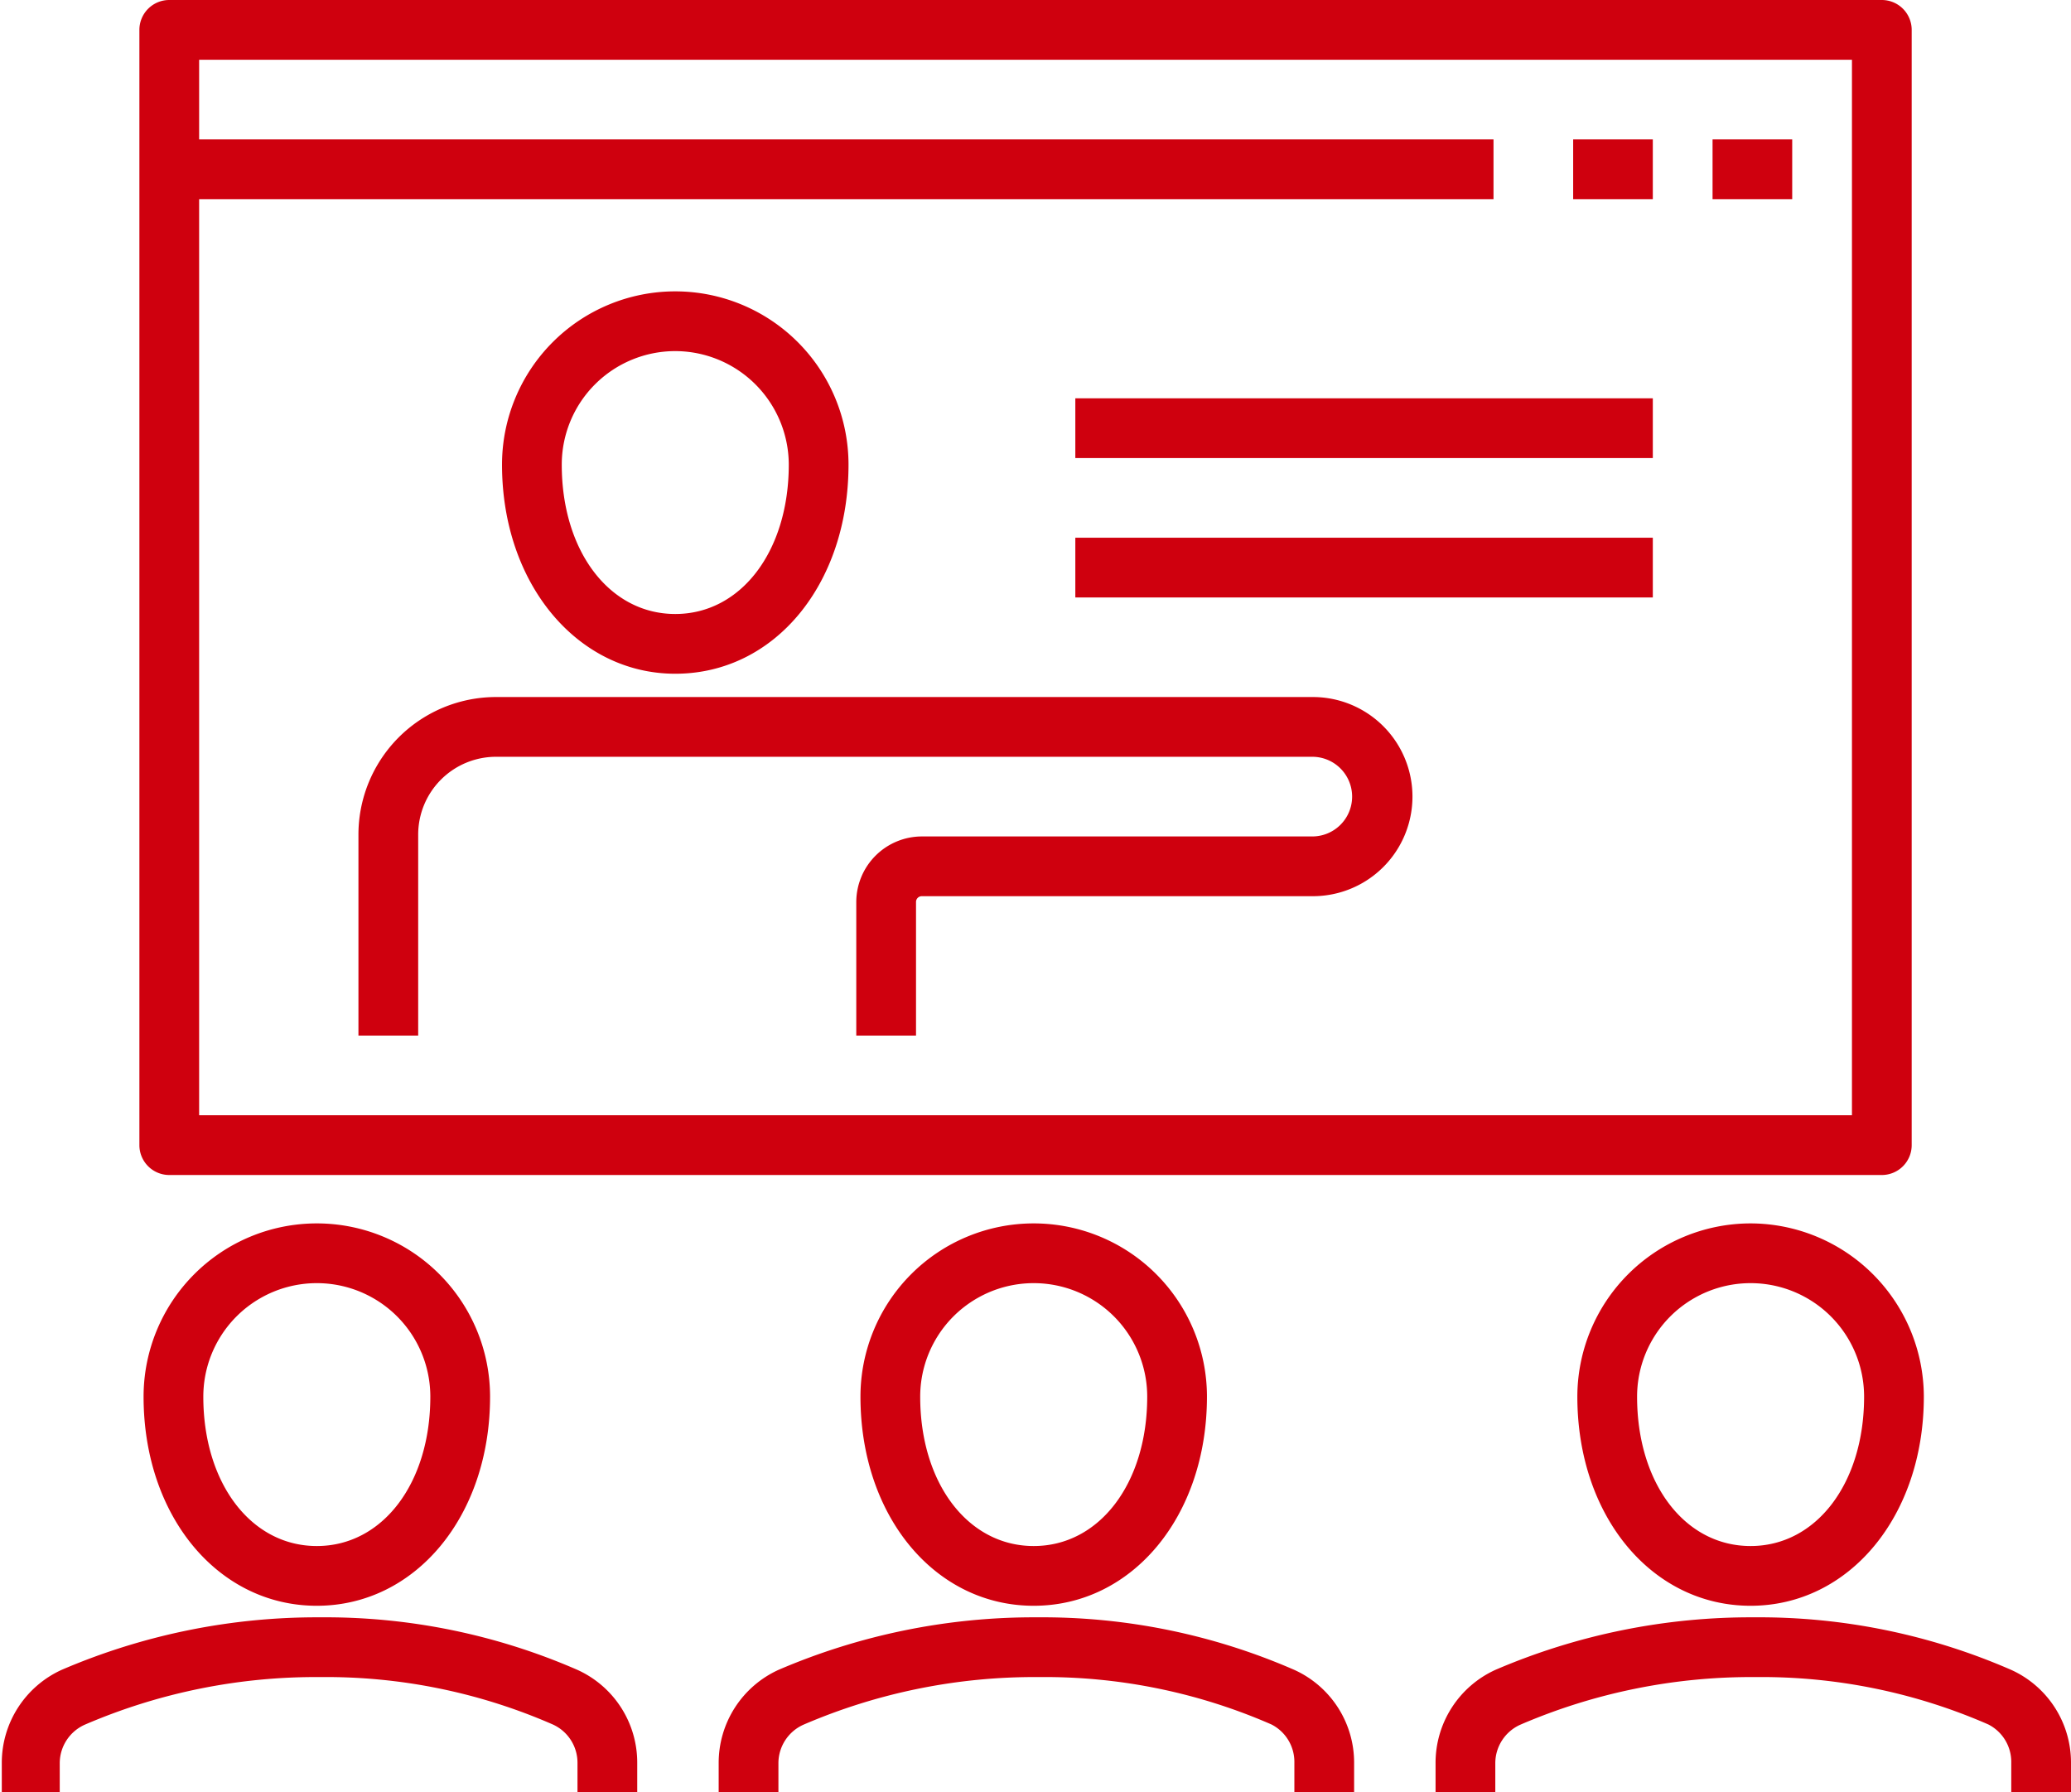 <svg xmlns="http://www.w3.org/2000/svg" width="104" height="90" viewBox="0 0 104 90"><defs><style>.cls-1{fill:#cf000e;}</style></defs><title>env-icon-tr</title><g id="レイヤー_2" data-name="レイヤー 2"><g id="design"><path class="cls-1" d="M43.21,70.13c0,6,3.74,10.5,8.7,10.5s8.7-4.51,8.7-10.5a8.7,8.7,0,0,0-17.4,0Zm14.4,0c0,4.35-2.4,7.5-5.7,7.5s-5.7-3.15-5.7-7.5a5.7,5.7,0,0,1,11.4,0Z"/><path class="cls-1" d="M87.91,61.43a8.71,8.71,0,0,0-8.7,8.7c0,6,3.74,10.5,8.7,10.5s8.7-4.51,8.7-10.5A8.72,8.72,0,0,0,87.91,61.43Zm0,16.2c-3.31,0-5.7-3.15-5.7-7.5a5.7,5.7,0,0,1,11.4,0C93.61,74.48,91.21,77.63,87.91,77.63Z"/><path class="cls-1" d="M7.21,70.13c0,6,3.74,10.5,8.7,10.5s8.7-4.51,8.7-10.5a8.7,8.7,0,0,0-17.4,0Zm14.4,0c0,4.35-2.4,7.5-5.7,7.5s-5.7-3.15-5.7-7.5a5.7,5.7,0,0,1,11.4,0Z"/><path class="cls-1" d="M29,83.85a31.63,31.63,0,0,0-12.91-2.64,32.46,32.46,0,0,0-13,2.64,5.13,5.13,0,0,0-3,4.68V90H3V88.53A2.12,2.12,0,0,1,4.26,86.6a29.32,29.32,0,0,1,11.82-2.39,28.42,28.42,0,0,1,11.68,2.38A2.11,2.11,0,0,1,29,88.51V90h3V88.51A5.11,5.11,0,0,0,29,83.85Z"/><path class="cls-1" d="M65,83.85a31.63,31.63,0,0,0-12.91-2.64,32.46,32.46,0,0,0-13,2.64,5.13,5.13,0,0,0-3,4.68V90h3V88.53a2.12,2.12,0,0,1,1.26-1.93,29.32,29.32,0,0,1,11.82-2.39,28.42,28.42,0,0,1,11.68,2.38A2.11,2.11,0,0,1,65,88.51V90h3V88.51A5.11,5.11,0,0,0,65,83.85Z"/><path class="cls-1" d="M101,83.85a31.63,31.63,0,0,0-12.91-2.64,32.46,32.46,0,0,0-13,2.64,5.13,5.13,0,0,0-3,4.68V90h3V88.53a2.12,2.12,0,0,1,1.26-1.93,29.32,29.32,0,0,1,11.82-2.39,28.42,28.42,0,0,1,11.68,2.38A2.11,2.11,0,0,1,101,88.51V90h3V88.51A5.11,5.11,0,0,0,101,83.85Z"/><path class="cls-1" d="M8.5,59h86A1.5,1.5,0,0,0,96,57.5V1.5A1.5,1.5,0,0,0,94.5,0H8.5A1.5,1.5,0,0,0,7,1.5v56A1.5,1.5,0,0,0,8.5,59ZM93,3V56H10V10H75V7H10V3Z"/><rect class="cls-1" x="86" y="7" width="4" height="3"/><rect class="cls-1" x="79" y="7" width="4" height="3"/><path class="cls-1" d="M65.93,35h-41A6.91,6.91,0,0,0,18,41.9V52h3V41.9A3.91,3.91,0,0,1,24.9,38h41a2,2,0,1,1,0,4H46.3A3.3,3.3,0,0,0,43,45.3V52h3V45.3a.29.29,0,0,1,.3-.3H65.93a5,5,0,1,0,0-10Z"/><path class="cls-1" d="M33.91,33.83c5,0,8.7-4.51,8.7-10.5a8.7,8.7,0,0,0-17.4,0C25.21,29.32,29,33.83,33.91,33.83Zm0-16.2a5.71,5.71,0,0,1,5.7,5.7c0,4.35-2.4,7.5-5.7,7.5s-5.7-3.15-5.7-7.5A5.7,5.7,0,0,1,33.91,17.63Z"/><rect class="cls-1" x="54" y="20" width="29" height="3"/><rect class="cls-1" x="54" y="27" width="29" height="3"/></g></g></svg>